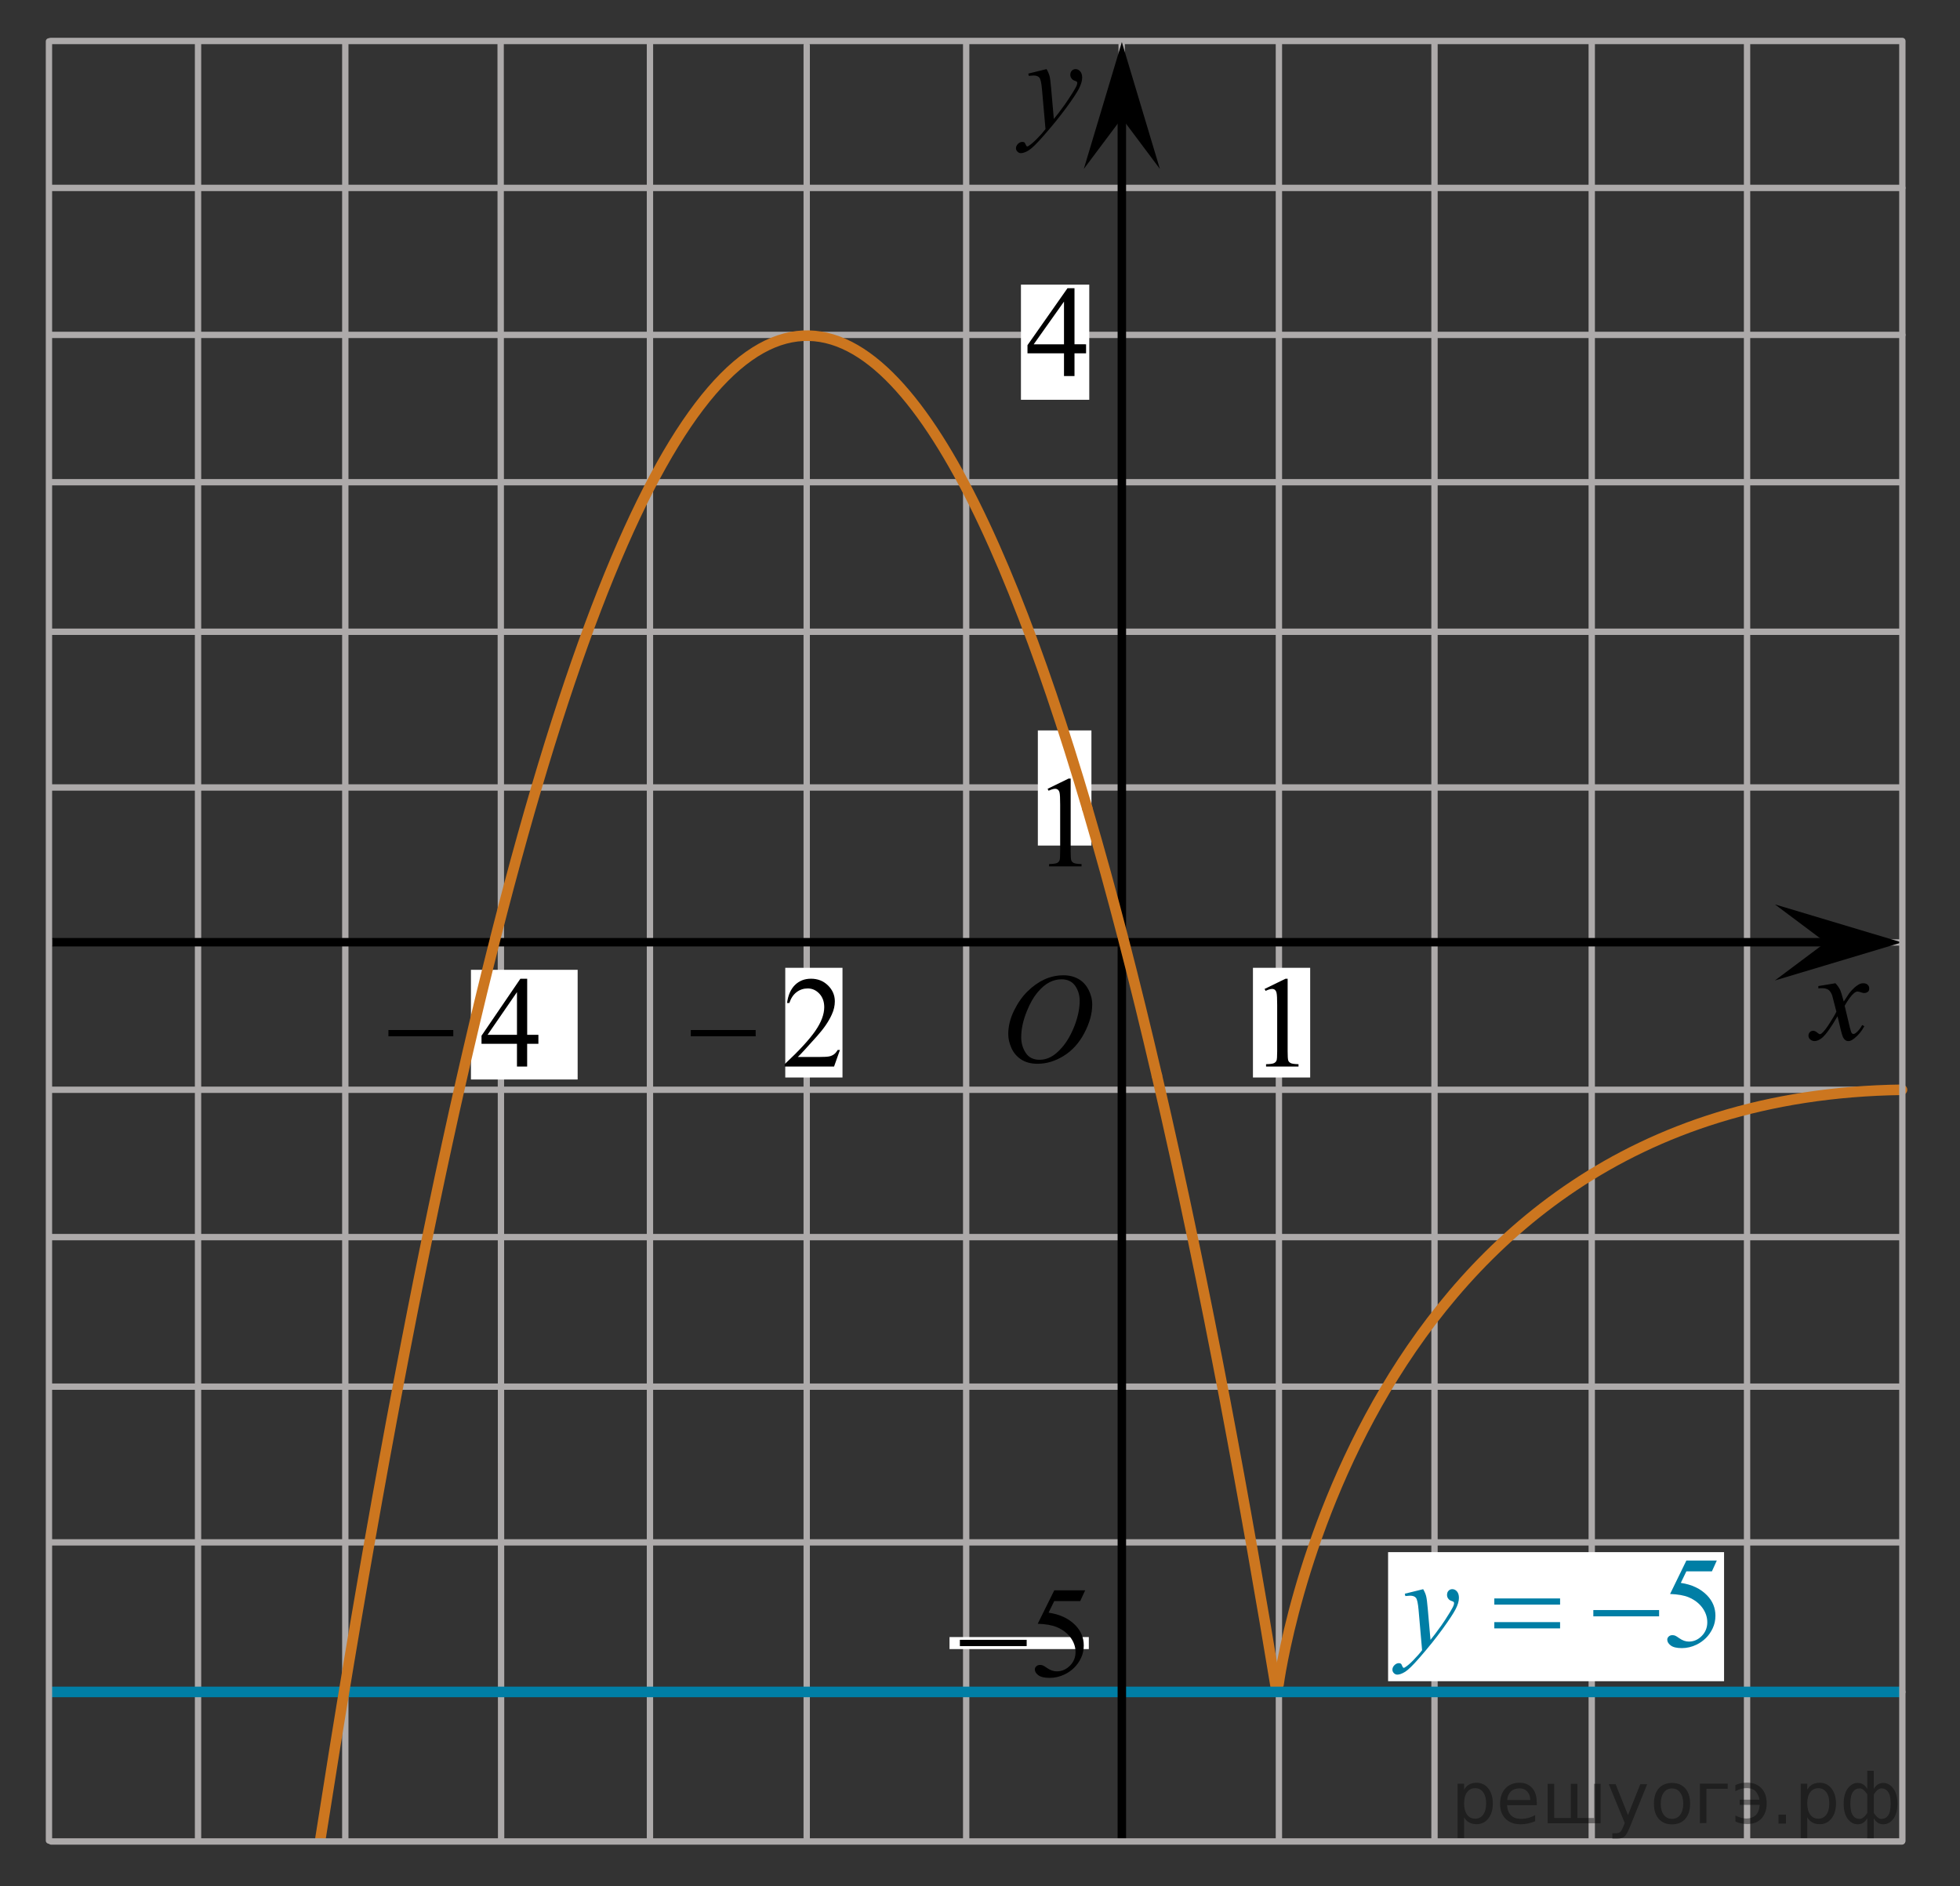 <?xml version="1.0" encoding="utf-8"?>
<!-- Generator: Adobe Illustrator 16.0.0, SVG Export Plug-In . SVG Version: 6.00 Build 0)  -->
<!DOCTYPE svg PUBLIC "-//W3C//DTD SVG 1.1//EN" "http://www.w3.org/Graphics/SVG/1.1/DTD/svg11.dtd">
<svg version="1.1" id="Слой_1" xmlns="http://www.w3.org/2000/svg" xmlns:xlink="http://www.w3.org/1999/xlink" x="0px" y="0px"
	 width="231.892px" height="223.208px" viewBox="-40.219 -110.528 231.892 223.208"
	 enable-background="new -40.219 -110.528 231.892 223.208" xml:space="preserve">
<rect x="-40.219" y="-110.528" width="231.892" height="223.208" fill="#333333" stroke="none"/>
<line fill="none" stroke="#ADAAAA" stroke-width="0.75" stroke-linecap="round" stroke-linejoin="round" stroke-miterlimit="10" x1="-34.224" y1="-88.291" x2="184.853" y2="-88.291"/>
<line fill="none" stroke="#ADAAAA" stroke-width="0.75" stroke-linecap="round" stroke-linejoin="round" stroke-miterlimit="10" x1="55.224" y1="-105.17" x2="55.224" y2="107.271"/>
<line fill="none" stroke="#ADAAAA" stroke-width="0.75" stroke-linecap="round" stroke-linejoin="round" stroke-miterlimit="10" x1="-34.173" y1="18.427" x2="184.81" y2="18.427"/>
<line fill="none" stroke="#ADAAAA" stroke-width="0.75" stroke-linecap="round" stroke-linejoin="round" stroke-miterlimit="10" x1="-34.173" y1="71.984" x2="184.81" y2="71.984"/>
<line fill="none" stroke="#ADAAAA" stroke-width="0.75" stroke-linecap="round" stroke-linejoin="round" stroke-miterlimit="10" x1="-34.173" y1="53.556" x2="184.81" y2="53.556"/>
<line fill="none" stroke="#ADAAAA" stroke-width="0.75" stroke-linecap="round" stroke-linejoin="round" stroke-miterlimit="10" x1="-34.173" y1="35.86" x2="184.81" y2="35.86"/>
<line fill="none" stroke="#ADAAAA" stroke-width="0.75" stroke-linecap="round" stroke-linejoin="round" stroke-miterlimit="10" x1="19.013" y1="-105.591" x2="19.07" y2="107.271"/>
<line fill="none" stroke="#ADAAAA" stroke-width="0.75" stroke-linecap="round" stroke-linejoin="round" stroke-miterlimit="10" x1="36.679" y1="-105.419" x2="36.679" y2="107.271"/>
<line fill="none" stroke="#ADAAAA" stroke-width="0.75" stroke-linecap="round" stroke-linejoin="round" stroke-miterlimit="10" x1="129.5" y1="-105.591" x2="129.5" y2="107.241"/>
<line fill="none" stroke="#ADAAAA" stroke-width="0.75" stroke-linecap="round" stroke-linejoin="round" stroke-miterlimit="10" x1="111.091" y1="-105.312" x2="111.091" y2="107.241"/>
<line fill="none" stroke="#ADAAAA" stroke-width="0.75" stroke-linecap="round" stroke-linejoin="round" stroke-miterlimit="10" x1="0.634" y1="-105.591" x2="0.634" y2="107.075"/>
<line fill="none" stroke="#ADAAAA" stroke-width="0.75" stroke-linecap="round" stroke-linejoin="round" stroke-miterlimit="10" x1="92.488" y1="-105.312" x2="92.488" y2="107.241"/>
<path fill="none" stroke="#ADAAAA" stroke-width="0.75" stroke-linecap="round" stroke-linejoin="round" stroke-miterlimit="10" d="
	M52.292,17.209"/>
<path fill="none" stroke="#ADAAAA" stroke-width="0.75" stroke-linecap="round" stroke-linejoin="round" stroke-miterlimit="10" d="
	M111.792,53.556"/>
<line fill="none" stroke="#ADAAAA" stroke-width="0.75" stroke-linecap="round" stroke-linejoin="round" stroke-miterlimit="10" x1="74.091" y1="-105.591" x2="74.091" y2="107.197"/>
<line fill="none" stroke="#ADAAAA" stroke-width="0.75" stroke-linecap="round" stroke-linejoin="round" stroke-miterlimit="10" x1="148.103" y1="-105.479" x2="148.103" y2="107.317"/>
<path d="M149.39-0.323"/>
<line fill="none" stroke="#ADAAAA" stroke-width="0.75" stroke-linecap="round" stroke-linejoin="round" stroke-miterlimit="10" x1="-34.26" y1="0.995" x2="184.722" y2="0.995"/>
<line fill="none" stroke="#ADAAAA" stroke-width="0.75" stroke-linecap="round" stroke-linejoin="round" stroke-miterlimit="10" x1="-34.173" y1="-70.901" x2="184.853" y2="-70.901"/>
<line fill="none" stroke="#ADAAAA" stroke-width="0.75" stroke-linecap="round" stroke-linejoin="round" stroke-miterlimit="10" x1="-34.173" y1="-17.344" x2="184.81" y2="-17.344"/>
<line fill="none" stroke="#ADAAAA" stroke-width="0.75" stroke-linecap="round" stroke-linejoin="round" stroke-miterlimit="10" x1="-34.173" y1="-35.772" x2="184.81" y2="-35.772"/>
<line fill="none" stroke="#ADAAAA" stroke-width="0.75" stroke-linecap="round" stroke-linejoin="round" stroke-miterlimit="10" x1="-34.173" y1="-53.469" x2="184.81" y2="-53.469"/>
<line fill="none" stroke="#ADAAAA" stroke-width="0.75" stroke-linecap="round" stroke-linejoin="round" stroke-miterlimit="10" x1="166.478" y1="-105.572" x2="166.478" y2="107.302"/>
<g>
	<g>
		<g>
			<g>
				<g>
					<g>
						<g>
							<g>
								<g>
									<g>
										<g>
											<g>
												<g>
													<g>
														<g>
															<g>
																<defs>
																	<rect id="SVGID_1_" x="76.132" y="1.371" width="16.438" height="17.871"/>
																</defs>
																<clipPath id="SVGID_2_">
																	<use xlink:href="#SVGID_1_"  overflow="visible"/>
																</clipPath>
																<g clip-path="url(#SVGID_2_)">
																	<path d="M85.609,4.879c0.661,0,1.248,0.146,1.762,0.435c0.513,0.287,0.907,0.714,1.195,1.274
																		c0.288,0.563,0.438,1.146,0.438,1.753c0,1.072-0.313,2.198-0.935,3.379c-0.62,1.181-1.438,2.077-2.438,2.696
																		c-1,0.62-2.031,0.934-3.104,0.934c-0.771,0-1.414-0.173-1.938-0.517c-0.52-0.342-0.896-0.793-1.146-1.354
																		c-0.248-0.563-0.372-1.104-0.372-1.633c0-0.938,0.229-1.858,0.674-2.771c0.447-0.913,0.98-1.678,1.604-2.289
																		c0.622-0.612,1.287-1.083,1.989-1.413C84.063,5.044,84.813,4.879,85.609,4.879z M85.359,5.353
																		c-0.486,0-0.972,0.122-1.438,0.365c-0.466,0.242-0.936,0.643-1.396,1.194c-0.462,0.554-0.876,1.277-1.24,2.176
																		c-0.451,1.104-0.682,2.146-0.682,3.123c0,0.698,0.184,1.315,0.537,1.854c0.353,0.539,0.901,0.812,1.646,0.812
																		c0.44,0,0.885-0.109,1.313-0.332c0.434-0.224,0.876-0.604,1.343-1.139c0.584-0.676,1.073-1.534,1.479-2.58
																		c0.396-1.047,0.6-2.021,0.6-2.93c0-0.669-0.185-1.262-0.537-1.774C86.619,5.61,86.081,5.353,85.359,5.353z"/>
																</g>
															</g>
														</g>
													</g>
												</g>
											</g>
										</g>
									</g>
								</g>
							</g>
						</g>
					</g>
				</g>
			</g>
		</g>
	</g>
</g>
<g>
	<g>
		<g>
			<g>
				<g>
					<g>
						<g>
							<g>
								<g>
									<g>
										<g>
											<g>
												<g>
													<g>
														<g>
															<g>
																<defs>
																	<rect id="SVGID_3_" x="171.103" y="2.873" width="12.354" height="13.729"/>
																</defs>
																<clipPath id="SVGID_4_">
																	<use xlink:href="#SVGID_3_"  overflow="visible"/>
																</clipPath>
																<g clip-path="url(#SVGID_4_)">
																	<path d="M176.937,5.819c0.231,0.258,0.422,0.514,0.545,0.77c0.092,0.18,0.229,0.646,0.438,1.396l0.646-0.978
																		c0.174-0.231,0.383-0.461,0.627-0.675c0.246-0.214,0.463-0.356,0.646-0.438c0.112-0.051,0.248-0.073,0.396-0.073
																		c0.215,0,0.383,0.059,0.508,0.172c0.125,0.11,0.188,0.251,0.188,0.411c0,0.188-0.035,0.313-0.107,0.386
																		c-0.141,0.123-0.295,0.188-0.475,0.188c-0.104,0-0.223-0.021-0.33-0.063c-0.23-0.079-0.396-0.118-0.475-0.118
																		c-0.107,0-0.262,0.066-0.422,0.206c-0.311,0.256-0.672,0.75-1.094,1.479l0.604,2.538
																		c0.098,0.392,0.176,0.619,0.229,0.694c0.063,0.076,0.132,0.113,0.188,0.113c0.104,0,0.229-0.06,0.357-0.172
																		c0.271-0.229,0.5-0.521,0.688-0.886l0.26,0.134c-0.313,0.58-0.701,1.063-1.188,1.444
																		c-0.271,0.217-0.497,0.321-0.688,0.321c-0.271,0-0.487-0.151-0.649-0.465c-0.104-0.188-0.313-1.021-0.646-2.479
																		c-0.771,1.333-1.384,2.188-1.85,2.572c-0.302,0.244-0.591,0.367-0.869,0.367c-0.191,0-0.375-0.067-0.537-0.214
																		c-0.113-0.104-0.181-0.254-0.181-0.438c0-0.162,0.062-0.298,0.162-0.405c0.104-0.105,0.235-0.161,0.396-0.161
																		c0.151,0,0.32,0.079,0.502,0.234c0.127,0.11,0.229,0.17,0.295,0.17c0.063,0,0.142-0.038,0.229-0.116
																		c0.229-0.188,0.548-0.591,0.938-1.211c0.396-0.618,0.658-1.064,0.78-1.342c-0.311-1.193-0.477-1.826-0.491-1.896
																		c-0.107-0.316-0.27-0.547-0.438-0.681c-0.187-0.134-0.445-0.198-0.812-0.198c-0.106,0-0.235,0.006-0.396,0.019
																		V6.156L176.937,5.819z"/>
																</g>
															</g>
														</g>
													</g>
												</g>
											</g>
										</g>
									</g>
								</g>
							</g>
						</g>
					</g>
				</g>
			</g>
		</g>
	</g>
</g>
<g>
	<g>
		<g>
			<g>
				<g>
					<g>
						<g>
							<g>
								<g>
									<g>
										<g>
											<g>
												<g>
													<g>
														<g>
															<g>
																<defs>
																	<rect id="SVGID_5_" x="77.285" y="-105.291" width="13.747" height="16.491"/>
																</defs>
																<clipPath id="SVGID_6_">
																	<use xlink:href="#SVGID_5_"  overflow="visible"/>
																</clipPath>
																<g clip-path="url(#SVGID_6_)">
																	<path d="M83.601-102.352c0.173,0.285,0.278,0.555,0.354,0.804c0.063,0.248,0.127,0.733,0.188,1.465l0.319,3.632
																		c0.301-0.354,0.729-0.912,1.284-1.683c0.271-0.374,0.604-0.887,1.005-1.528c0.239-0.396,0.396-0.669,0.44-0.824
																		c0.021-0.078,0.043-0.159,0.043-0.243c0-0.057-0.021-0.102-0.051-0.133c-0.035-0.034-0.125-0.075-0.271-0.122
																		c-0.146-0.047-0.269-0.136-0.355-0.261c-0.102-0.126-0.146-0.271-0.146-0.435c0-0.199,0.063-0.361,0.18-0.484
																		c0.117-0.123,0.271-0.188,0.441-0.188c0.215,0,0.396,0.093,0.555,0.271c0.15,0.183,0.229,0.43,0.229,0.741
																		c0,0.392-0.143,0.833-0.397,1.332c-0.267,0.5-0.771,1.27-1.534,2.3c-0.759,1.033-1.678,2.16-2.754,3.384
																		c-0.738,0.841-1.294,1.368-1.647,1.59c-0.354,0.22-0.668,0.329-0.925,0.329c-0.147,0-0.286-0.061-0.397-0.177
																		c-0.112-0.112-0.178-0.25-0.178-0.399c0-0.188,0.08-0.366,0.235-0.521c0.159-0.158,0.334-0.233,0.521-0.233
																		c0.101,0,0.183,0.021,0.242,0.063c0.037,0.021,0.084,0.095,0.131,0.21c0.049,0.113,0.092,0.19,0.129,0.229
																		c0.021,0.021,0.056,0.037,0.09,0.037c0.027,0,0.082-0.021,0.152-0.074c0.271-0.167,0.586-0.436,0.938-0.797
																		c0.479-0.479,0.821-0.876,1.055-1.184l-0.414-4.681c-0.063-0.771-0.173-1.241-0.313-1.409
																		c-0.141-0.167-0.368-0.251-0.689-0.251c-0.104,0-0.286,0.018-0.559,0.045l-0.063-0.271L83.601-102.352z"/>
																</g>
															</g>
														</g>
													</g>
												</g>
											</g>
										</g>
									</g>
								</g>
							</g>
						</g>
					</g>
				</g>
			</g>
		</g>
	</g>
</g>
<path fill="none" stroke="#000000" stroke-miterlimit="10" d="M-4.862,14.958"/>
<path fill="none" stroke="#ADAAAA" stroke-width="0.75" stroke-linecap="round" stroke-linejoin="round" stroke-miterlimit="10" d="
	M-22.052-70.757"/>
<path fill="none" stroke="#ADAAAA" stroke-miterlimit="10" d="M172.543,78.272"/>
<path fill="none" stroke="#000000" stroke-miterlimit="10" d="M191.673,72.003"/>
<path fill="none" stroke="#000000" stroke-miterlimit="10" d="M184.853-77.059"/>
<path d="M-16.905-93.184"/>
<line fill="none" stroke="#ADAAAA" stroke-width="0.75" stroke-linecap="round" stroke-linejoin="round" stroke-miterlimit="10" x1="-16.789" y1="-105.462" x2="-16.789" y2="107.271"/>
<line fill="none" stroke="#000000" stroke-miterlimit="10" x1="-34.072" y1="0.965" x2="177.792" y2="0.965"/>
<rect x="82.571" y="-24.096" fill="#FFFFFF" width="6.339" height="13.625"/>
<g>
	<g>
		<path d="M83.726-17.188l2.479-1.209h0.249v8.6c0,0.569,0.022,0.927,0.071,1.064c0.048,0.143,0.146,0.248,0.298,0.322
			c0.149,0.074,0.456,0.117,0.918,0.129v0.275h-3.84v-0.275c0.479-0.012,0.793-0.054,0.934-0.124
			c0.146-0.072,0.238-0.171,0.294-0.293c0.06-0.123,0.083-0.489,0.083-1.103v-5.495c0-0.741-0.021-1.218-0.07-1.428
			c-0.035-0.159-0.104-0.277-0.191-0.354c-0.093-0.075-0.205-0.111-0.336-0.111c-0.188,0-0.444,0.077-0.775,0.23L83.726-17.188z"/>
	</g>
</g>
<rect x="108.02" y="3.994" fill="#FFFFFF" width="6.771" height="12.979"/>
<g>
	<g>
		<path d="M109.396,6.495l2.48-1.209h0.249v8.601c0,0.568,0.022,0.926,0.07,1.064c0.048,0.138,0.146,0.247,0.298,0.321
			c0.149,0.074,0.456,0.117,0.918,0.127v0.278h-3.84V15.4c0.481-0.01,0.793-0.051,0.935-0.124c0.146-0.07,0.237-0.17,0.298-0.293
			c0.056-0.122,0.083-0.487,0.083-1.102V8.387c0-0.74-0.024-1.219-0.075-1.429c-0.034-0.16-0.104-0.275-0.191-0.354
			c-0.091-0.075-0.204-0.111-0.335-0.111c-0.187,0-0.443,0.076-0.771,0.231L109.396,6.495z"/>
	</g>
</g>
<path fill="none" stroke="#CC761F" stroke-width="1.25" stroke-linecap="round" stroke-linejoin="round" stroke-miterlimit="8" d="
	M-40.219-94.433"/>
<path fill="none" stroke="#CC761F" stroke-width="1.25" stroke-linecap="round" stroke-linejoin="round" stroke-miterlimit="10" d="
	M189.376,94.217"/>
<line fill="none" stroke="#ADAAAA" stroke-width="0.75" stroke-linecap="round" stroke-linejoin="round" stroke-miterlimit="10" x1="-34.224" y1="-105.68" x2="184.853" y2="-105.68"/>
<polygon points="175.784,0.99 169.776,-3.51 184.79,0.99 169.776,5.49 "/>
<path d="M-34.334,94.583"/>
<line fill="none" stroke="#ADAAAA" stroke-width="0.75" stroke-linecap="round" stroke-linejoin="round" stroke-miterlimit="10" x1="-34.224" y1="89.68" x2="184.853" y2="89.68"/>
<rect x="52.687" y="3.994" fill="#FFFFFF" width="6.771" height="12.979"/>
<g>
	<g>
		<path d="M59.154,13.719l-0.694,1.96h-5.846v-0.278c1.72-1.609,2.931-2.929,3.632-3.947c0.702-1.021,1.052-1.955,1.052-2.804
			c0-0.646-0.188-1.176-0.573-1.592c-0.389-0.415-0.849-0.623-1.385-0.623c-0.483,0-0.925,0.146-1.312,0.438
			S53.355,7.596,53.17,8.16h-0.271c0.122-0.928,0.435-1.639,0.938-2.134c0.503-0.495,1.138-0.742,1.893-0.742
			c0.804,0,1.475,0.267,2.013,0.796c0.538,0.529,0.808,1.155,0.808,1.878c0,0.517-0.113,1.03-0.351,1.547
			c-0.36,0.812-0.945,1.671-1.754,2.575c-1.213,1.36-1.97,2.185-2.272,2.464h2.587c0.526,0,0.896-0.021,1.107-0.063
			s0.403-0.121,0.574-0.243c0.17-0.121,0.315-0.298,0.442-0.521L59.154,13.719L59.154,13.719z"/>
	</g>
	<g>
		<path d="M41.512,11.354h7.673v0.743h-7.673V11.354z"/>
	</g>
</g>
<rect x="15.5" y="4.231" fill="#FFFFFF" width="12.624" height="12.979"/>
<g>
	<g>
		<path d="M23.48,11.924v1.065h-1.33v2.688h-1.206V12.99H16.75v-0.96l4.598-6.743h0.806v6.638L23.48,11.924L23.48,11.924z
			 M20.945,11.924V6.871l-3.479,5.054L20.945,11.924L20.945,11.924z"/>
	</g>
	<g>
		<path d="M5.736,11.354h7.673v0.743H5.736V11.354z"/>
	</g>
</g>
<path fill="none" stroke="#CC761F" stroke-width="1.25" stroke-linecap="round" stroke-linejoin="round" stroke-miterlimit="10" d="
	M184.81,18.427c-64.653,0.854-73.762,70.344-73.762,70.344"/>
<path fill="none" stroke="#CC761F" stroke-width="1.25" stroke-linecap="round" stroke-linejoin="round" stroke-miterlimit="10" d="
	M110.722,89.097c-3.336-20.216-8.105-46.735-14.069-72.352"/>
<path fill="#FFFFFF" d="M-34.427-110.528"/>
<polygon points="92.509,-96.546 88.009,-90.541 92.509,-105.551 97.009,-90.541 "/>
<rect x="72.121" y="83.188" fill="#FFFFFF" width="16.481" height="1.422"/>
<g>
	<g>
		<path d="M88.169,77.656l-0.587,1.276H84.51L83.84,80.3c1.33,0.195,2.385,0.688,3.162,1.479c0.667,0.681,1.001,1.481,1.001,2.402
			c0,0.536-0.108,1.032-0.327,1.487s-0.492,0.844-0.824,1.164c-0.331,0.32-0.7,0.578-1.106,0.773
			c-0.578,0.275-1.17,0.413-1.777,0.413c-0.612,0-1.058-0.104-1.336-0.312s-0.418-0.438-0.418-0.688c0-0.14,0.059-0.264,0.174-0.372
			c0.114-0.107,0.261-0.161,0.437-0.161c0.13,0,0.245,0.021,0.343,0.061c0.099,0.04,0.266,0.143,0.5,0.308
			c0.376,0.261,0.758,0.391,1.146,0.391c0.587,0,1.103-0.222,1.547-0.665c0.444-0.442,0.667-0.982,0.667-1.618
			c0-0.615-0.198-1.19-0.595-1.724c-0.397-0.534-0.944-0.944-1.643-1.235c-0.547-0.225-1.292-0.355-2.235-0.39l1.958-3.958h3.657
			V77.656z"/>
	</g>
	<g>
		<path d="M73.345,83.514h7.904v0.743h-7.904V83.514z"/>
	</g>
</g>
<rect x="80.571" y="-76.846" fill="#FFFFFF" width="8.083" height="13.625"/>
<g>
	<g>
		<path d="M88.277-69.786v1.066h-1.37v2.688h-1.242v-2.688h-4.32v-0.961l4.734-6.744h0.828v6.638L88.277-69.786L88.277-69.786z
			 M85.665-69.786v-5.054l-3.584,5.054H85.665z"/>
	</g>
</g>
<line fill="none" stroke="#007EA5" stroke-width="1.25" stroke-miterlimit="10" x1="-34.576" y1="89.68" x2="184.601" y2="89.68"/>
<rect x="124.009" y="73.139" fill="#FFFFFF" width="39.75" height="15.273"/>
<line fill="none" stroke="#ADAAAA" stroke-width="0.75" stroke-linecap="round" stroke-linejoin="round" stroke-miterlimit="10" x1="184.853" y1="-105.479" x2="184.853" y2="107.302"/>
<line fill="none" stroke="#ADAAAA" stroke-width="0.75" stroke-linecap="round" stroke-linejoin="round" stroke-miterlimit="10" x1="-34.427" y1="-105.633" x2="-34.427" y2="107.271"/>
<path fill="none" stroke="#CC761F" stroke-width="1.25" stroke-linecap="round" stroke-linejoin="round" stroke-miterlimit="10" d="
	M-2.36,107.376"/>
<path fill="none" stroke="#CC761F" stroke-width="1.25" stroke-linecap="round" stroke-linejoin="round" stroke-miterlimit="10" d="
	M88.412-14.902C66.531-89.16,33.785-123.915-2.308,107.054"/>
<line fill="none" stroke="#000000" stroke-miterlimit="10" x1="92.509" y1="107.355" x2="92.509" y2="-99.528"/>
<path fill="none" stroke="#CC761F" stroke-width="1.25" stroke-linecap="round" stroke-linejoin="round" stroke-miterlimit="10" d="
	M96.653,16.745c-2.537-10.898-5.291-21.632-8.241-31.647"/>
<line fill="none" stroke="#ADAAAA" stroke-width="0.75" stroke-linecap="round" stroke-linejoin="round" stroke-miterlimit="10" x1="-34.173" y1="107.376" x2="184.81" y2="107.376"/>
<g>
	<g>
		<path fill="#007EA5" d="M162.9,74.135l-0.578,1.276h-3.023l-0.658,1.366c1.309,0.195,2.347,0.688,3.111,1.479
			c0.657,0.681,0.985,1.482,0.985,2.403c0,0.536-0.107,1.031-0.322,1.486c-0.215,0.456-0.484,0.844-0.812,1.164
			s-0.688,0.578-1.089,0.773c-0.568,0.275-1.151,0.413-1.749,0.413c-0.604,0-1.042-0.104-1.315-0.312
			c-0.274-0.207-0.412-0.437-0.412-0.687c0-0.141,0.059-0.265,0.171-0.372c0.113-0.107,0.257-0.161,0.431-0.161
			c0.129,0,0.24,0.02,0.337,0.06s0.261,0.143,0.493,0.308c0.37,0.261,0.745,0.391,1.127,0.391c0.577,0,1.086-0.222,1.521-0.664
			c0.438-0.443,0.656-0.982,0.656-1.618c0-0.616-0.195-1.19-0.586-1.724c-0.391-0.533-0.93-0.945-1.615-1.235
			c-0.539-0.226-1.272-0.355-2.201-0.391l1.927-3.957h3.602V74.135z"/>
	</g>
	<g>
		<path fill="#007EA5" d="M128.16,77.522c0.168,0.29,0.284,0.562,0.349,0.814c0.065,0.252,0.13,0.75,0.192,1.49l0.326,3.695
			c0.297-0.36,0.727-0.932,1.29-1.713c0.271-0.38,0.606-0.898,1.008-1.554c0.242-0.4,0.391-0.681,0.444-0.842
			c0.029-0.08,0.045-0.162,0.045-0.247c0-0.056-0.019-0.101-0.052-0.136c-0.035-0.035-0.125-0.076-0.271-0.124
			c-0.146-0.047-0.268-0.135-0.363-0.263c-0.097-0.127-0.145-0.273-0.145-0.439c0-0.205,0.06-0.37,0.178-0.495
			s0.268-0.188,0.444-0.188c0.218,0,0.402,0.091,0.556,0.273c0.153,0.184,0.23,0.435,0.23,0.755c0,0.396-0.135,0.848-0.4,1.355
			c-0.266,0.507-0.781,1.288-1.542,2.339c-0.761,1.052-1.682,2.198-2.764,3.439c-0.746,0.856-1.301,1.396-1.66,1.618
			c-0.361,0.223-0.67,0.335-0.927,0.335c-0.153,0-0.288-0.06-0.404-0.177c-0.115-0.118-0.174-0.254-0.174-0.409
			c0-0.195,0.08-0.373,0.24-0.533c0.16-0.16,0.336-0.24,0.522-0.24c0.099,0,0.181,0.022,0.244,0.067
			c0.04,0.025,0.083,0.097,0.13,0.214c0.047,0.117,0.09,0.196,0.13,0.236c0.024,0.025,0.054,0.038,0.089,0.038
			c0.029,0,0.081-0.025,0.155-0.075c0.271-0.17,0.588-0.44,0.949-0.812c0.474-0.49,0.825-0.891,1.052-1.201l-0.415-4.761
			c-0.069-0.786-0.173-1.265-0.311-1.435c-0.14-0.17-0.371-0.255-0.697-0.255c-0.104,0-0.289,0.015-0.557,0.045l-0.065-0.278
			L128.16,77.522z"/>
	</g>
	<g>
		<path fill="#007EA5" d="M136.577,78.617h7.781v0.729h-7.781V78.617z M136.577,81.419h7.781v0.743h-7.781V81.419z"/>
		<path fill="#007EA5" d="M148.292,79.992h7.781v0.743h-7.781V79.992z"/>
	</g>
</g>
<path fill="#007EA5" d="M-34.173,112.68"/>
<g style="stroke:none;fill:#000;fill-opacity:0.40"><path d="m 133.0,104.5 v 2.48 h -0.77 v -6.44 h 0.77 v 0.71 q 0.24,-0.42 0.61,-0.62 0.37,-0.20 0.88,-0.20 0.85,0 1.38,0.68 0.53,0.68 0.53,1.77 0,1.10 -0.53,1.77 -0.53,0.68 -1.38,0.68 -0.51,0 -0.88,-0.20 -0.37,-0.20 -0.61,-0.62 z m 2.61,-1.63 q 0,-0.85 -0.35,-1.32 -0.35,-0.48 -0.95,-0.48 -0.61,0 -0.96,0.48 -0.35,0.48 -0.35,1.32 0,0.85 0.35,1.33 0.35,0.48 0.96,0.48 0.61,0 0.95,-0.48 0.35,-0.48 0.35,-1.33 z"/><path d="m 141.6,102.7 v 0.38 h -3.52 q 0.05,0.79 0.47,1.21 0.43,0.41 1.19,0.41 0.44,0 0.85,-0.11 0.42,-0.11 0.82,-0.33 v 0.72 q -0.41,0.17 -0.85,0.27 -0.43,0.09 -0.88,0.09 -1.12,0 -1.77,-0.65 -0.65,-0.65 -0.65,-1.76 0,-1.15 0.62,-1.82 0.62,-0.68 1.67,-0.68 0.94,0 1.49,0.61 0.55,0.60 0.55,1.65 z m -0.77,-0.23 q -0.01,-0.63 -0.35,-1.00 -0.34,-0.38 -0.91,-0.38 -0.64,0 -1.03,0.36 -0.38,0.36 -0.44,1.02 z"/><path d="m 146.4,104.6 h 1.98 v -4.05 h 0.77 v 4.67 h -6.26 v -4.67 h 0.77 v 4.05 h 1.97 v -4.05 h 0.77 z"/><path d="m 152.6,105.7 q -0.33,0.83 -0.63,1.09 -0.31,0.25 -0.82,0.25 h -0.61 v -0.64 h 0.45 q 0.32,0 0.49,-0.15 0.17,-0.15 0.39,-0.71 l 0.14,-0.35 -1.89,-4.59 h 0.81 l 1.46,3.65 1.46,-3.65 h 0.81 z"/><path d="m 157.6,101.1 q -0.62,0 -0.97,0.48 -0.36,0.48 -0.36,1.32 0,0.84 0.35,1.32 0.36,0.48 0.98,0.48 0.61,0 0.97,-0.48 0.36,-0.48 0.36,-1.32 0,-0.83 -0.36,-1.31 -0.36,-0.49 -0.97,-0.49 z m 0,-0.65 q 1,0 1.57,0.65 0.57,0.65 0.57,1.80 0,1.15 -0.57,1.80 -0.57,0.65 -1.57,0.65 -1.00,0 -1.57,-0.65 -0.57,-0.65 -0.57,-1.80 0,-1.15 0.57,-1.80 0.57,-0.65 1.57,-0.65 z"/><path d="m 160.9,105.2 v -4.67 h 3.29 v 0.61 h -2.52 v 4.05 z"/><path d="m 165.1,104.3 q 0.66,0.36 1.31,0.36 0.61,0 1.05,-0.35 0.44,-0.36 0.52,-1.27 h -2.37 v -0.61 h 2.34 q -0.05,-0.44 -0.38,-0.90 -0.33,-0.47 -1.16,-0.47 -0.64,0 -1.31,0.36 v -0.72 q 0.65,-0.29 1.35,-0.29 1.09,0 1.72,0.66 0.63,0.66 0.63,1.79 0,1.12 -0.61,1.79 -0.61,0.66 -1.68,0.66 -0.79,0 -1.40,-0.30 z"/><path d="m 170.2,104.2 h 0.88 v 1.06 h -0.88 z"/><path d="m 173.6,104.5 v 2.48 h -0.77 v -6.44 h 0.77 v 0.71 q 0.24,-0.42 0.61,-0.62 0.37,-0.20 0.88,-0.20 0.85,0 1.38,0.68 0.53,0.68 0.53,1.77 0,1.10 -0.53,1.77 -0.53,0.68 -1.38,0.68 -0.51,0 -0.88,-0.20 -0.37,-0.20 -0.61,-0.62 z m 2.61,-1.63 q 0,-0.85 -0.35,-1.32 -0.35,-0.48 -0.95,-0.48 -0.61,0 -0.96,0.48 -0.35,0.48 -0.35,1.32 0,0.85 0.35,1.33 0.35,0.48 0.96,0.48 0.61,0 0.95,-0.48 0.35,-0.48 0.35,-1.33 z"/><path d="m 178.7,102.9 q 0,0.98 0.30,1.40 0.30,0.41 0.82,0.41 0.41,0 0.88,-0.70 v -2.22 q -0.47,-0.70 -0.88,-0.70 -0.51,0 -0.82,0.42 -0.30,0.41 -0.30,1.39 z m 2,4.10 v -2.37 q -0.24,0.39 -0.51,0.55 -0.27,0.16 -0.62,0.16 -0.70,0 -1.18,-0.64 -0.48,-0.65 -0.48,-1.79 0,-1.15 0.48,-1.80 0.49,-0.66 1.18,-0.66 0.35,0 0.62,0.16 0.28,0.16 0.51,0.55 v -2.15 h 0.77 v 2.15 q 0.24,-0.39 0.51,-0.55 0.28,-0.16 0.62,-0.16 0.70,0 1.18,0.66 0.49,0.66 0.49,1.80 0,1.15 -0.49,1.79 -0.48,0.64 -1.18,0.64 -0.35,0 -0.62,-0.16 -0.27,-0.16 -0.51,-0.55 v 2.37 z m 2.77,-4.10 q 0,-0.98 -0.30,-1.39 -0.30,-0.42 -0.81,-0.42 -0.41,0 -0.88,0.70 v 2.22 q 0.47,0.70 0.88,0.70 0.51,0 0.81,-0.41 0.30,-0.42 0.30,-1.40 z"/></g></svg>

<!--File created and owned by https://sdamgia.ru. Copying is prohibited. All rights reserved.-->
